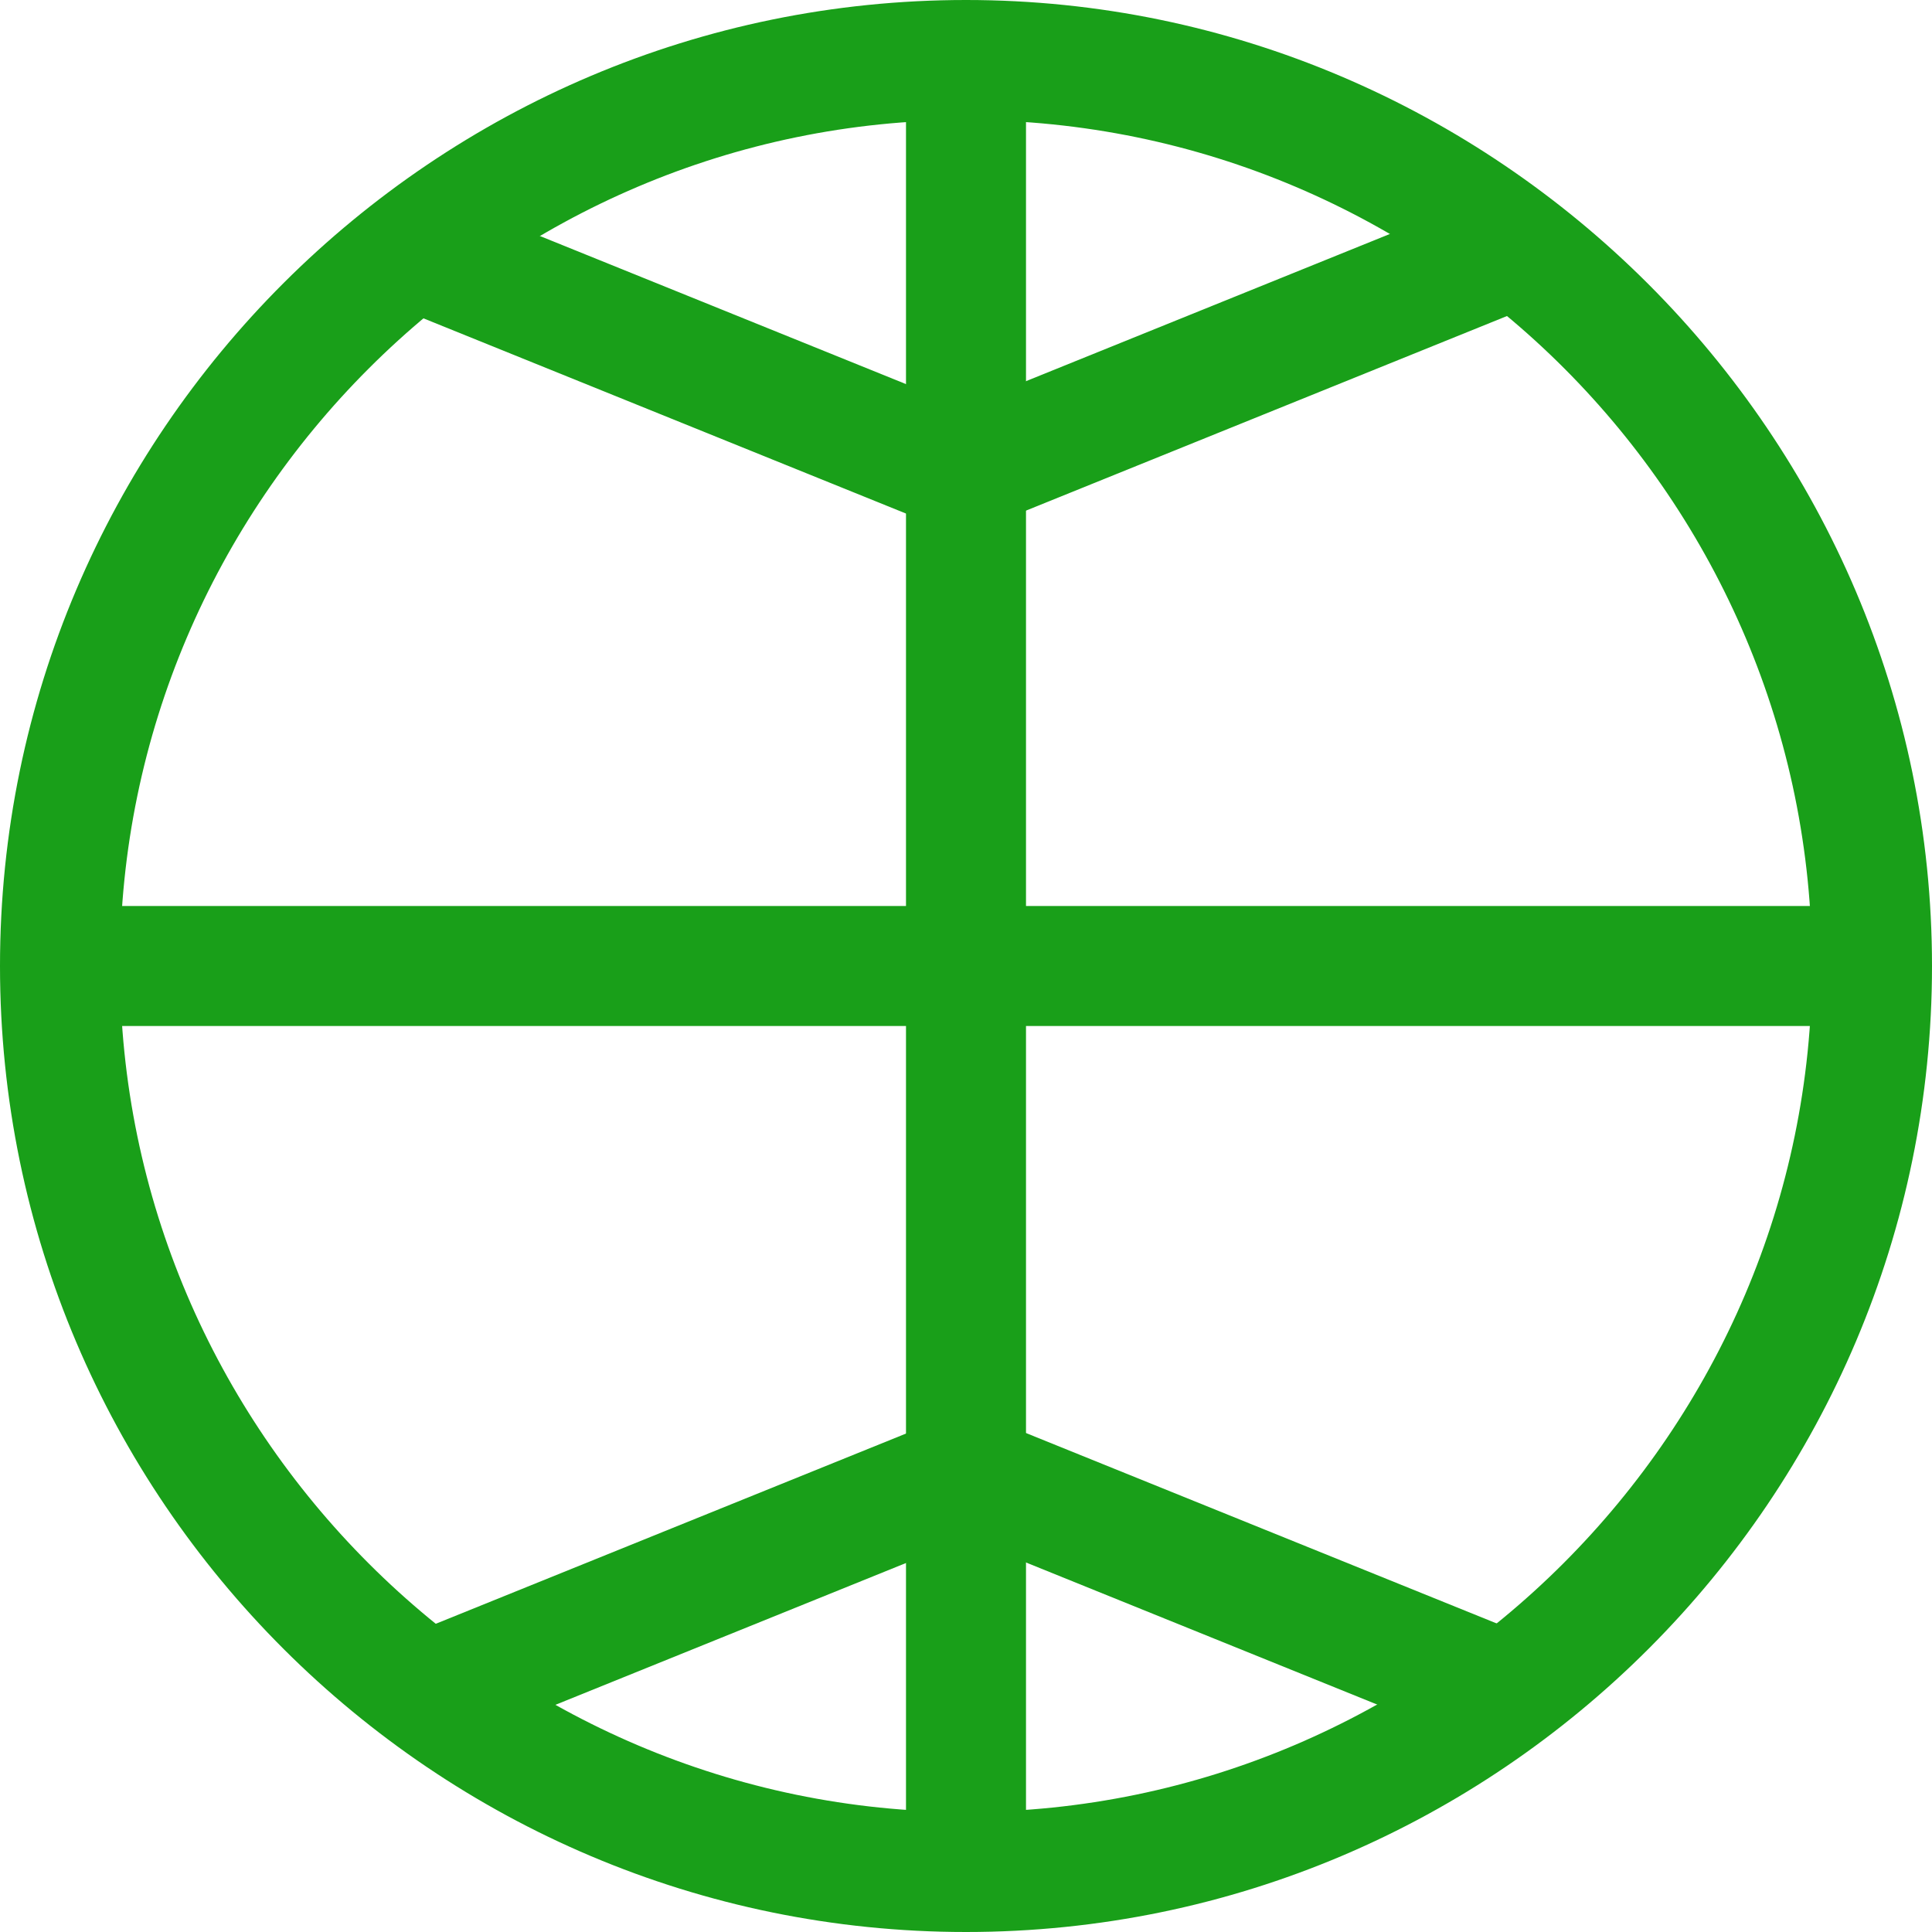 <?xml version="1.0" encoding="utf-8"?>
<!-- Generator: Adobe Illustrator 21.0.1, SVG Export Plug-In . SVG Version: 6.00 Build 0)  -->
<svg version="1.1" id="レイヤー_1" xmlns="http://www.w3.org/2000/svg" xmlns:xlink="http://www.w3.org/1999/xlink" x="0px"
	 y="0px" viewBox="0 0 64.4 64.4" style="enable-background:new 0 0 64.4 64.4;" xml:space="preserve">
<style type="text/css">
	.st0{fill:#199F19;}
</style>
<g>
	<path class="st0" d="M32.2,64.4C14.5,64.4,0,50,0,32.2S14.5,0,32.2,0s32.2,14.5,32.2,32.2S50,64.4,32.2,64.4z M32.2,4
		C16.7,4,4,16.7,4,32.2s12.7,28.2,28.2,28.2s28.2-12.7,28.2-28.2S47.8,4,32.2,4z"/>
	<rect x="30.2" y="2.4" class="st0" width="4" height="60"/>
	<rect x="2.2" y="30.2" class="st0" width="60" height="4"/>
	<g>
		<g>
			<rect x="21.1" y="2.3" transform="matrix(0.375 -0.927 0.927 0.375 3.295 28.995)" class="st0" width="4" height="19.6"/>
			<rect x="31.5" y="10" transform="matrix(0.927 -0.375 0.375 0.927 -1.507 16.363)" class="st0" width="19.6" height="4"/>
		</g>
	</g>
	<g>
		<g>
			<rect x="39.3" y="43" transform="matrix(0.375 -0.927 0.927 0.375 -23.11 71.292)" class="st0" width="4" height="19.6"/>
			
				<rect x="13.4" y="50.8" transform="matrix(0.927 -0.375 0.375 0.927 -18.099 12.526)" class="st0" width="19.6" height="4"/>
		</g>
	</g>
</g>
</svg>
